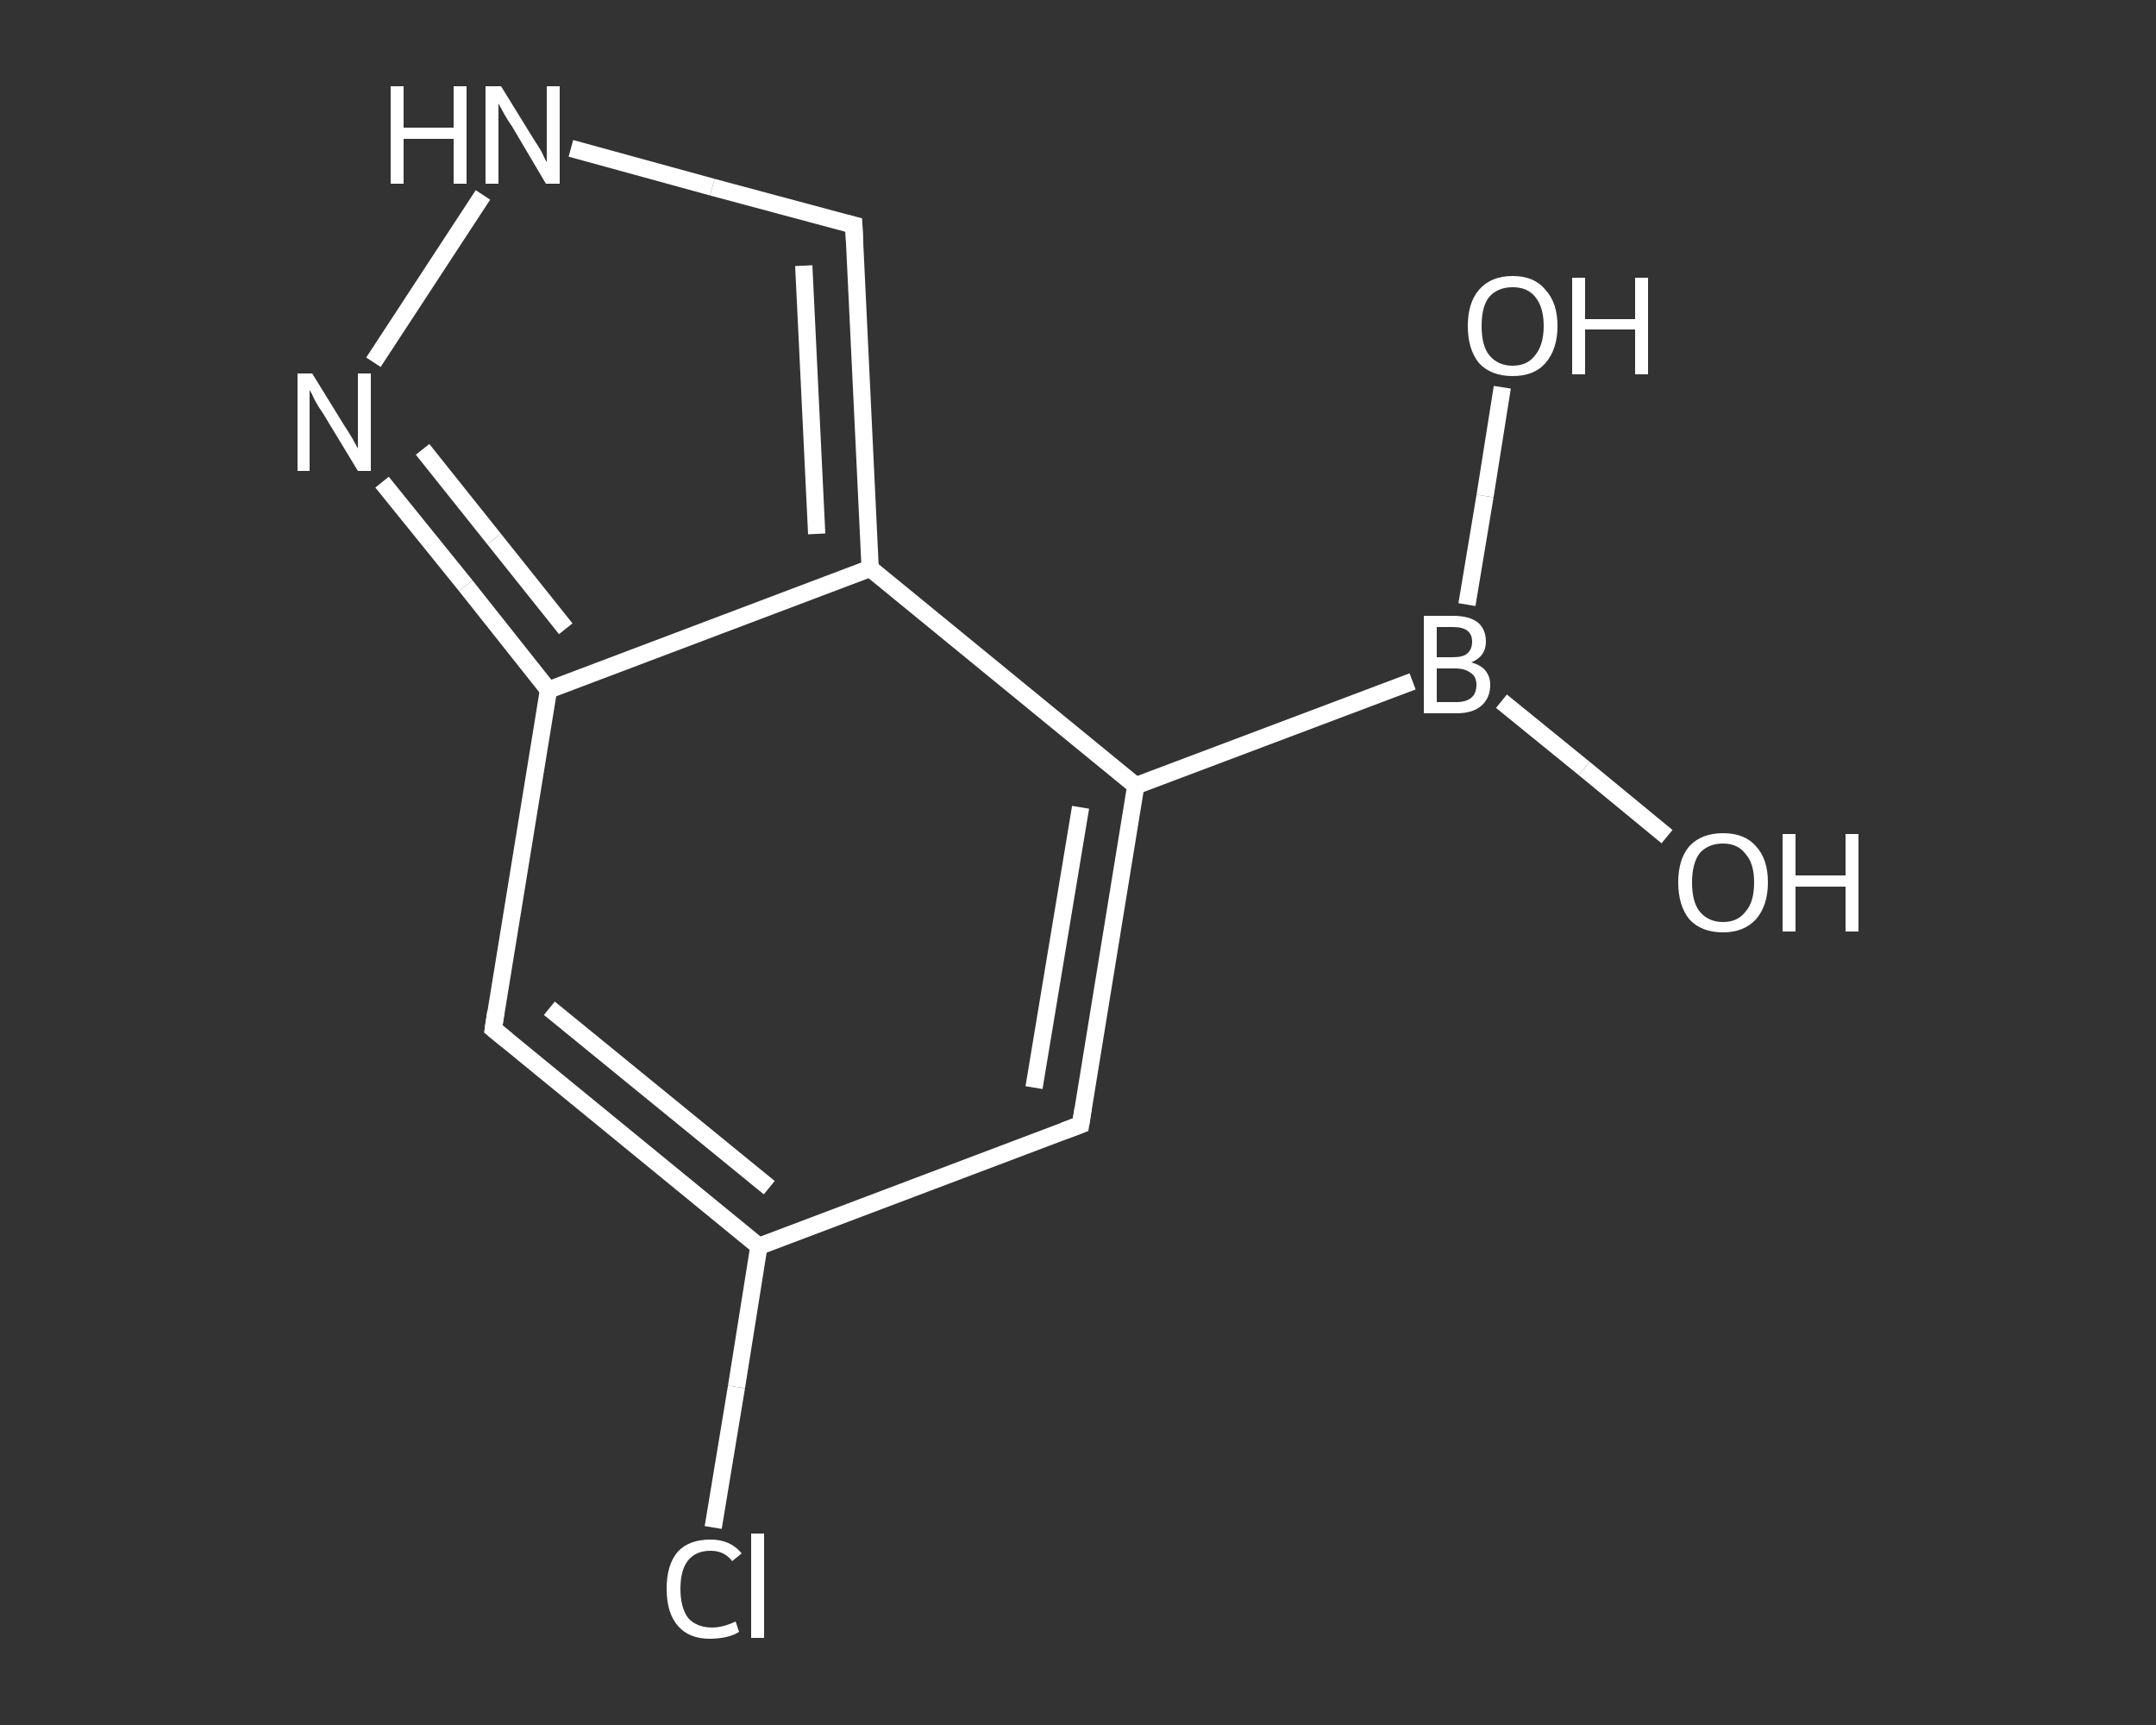 <?xml version='1.0' encoding='iso-8859-1'?>
<svg version='1.1' baseProfile='full'
              xmlns='http://www.w3.org/2000/svg'
                      xmlns:rdkit='http://www.rdkit.org/xml'
                      xmlns:xlink='http://www.w3.org/1999/xlink'
                  xml:space='preserve'
width='250px' height='200px' viewBox='0 0 250 200'>
<rect x="0" y="0" width="250" height="200" fill="#333333" stroke="none"/>
<!-- END OF HEADER -->
<rect style='opacity:1.0;fill:transparent;stroke:none' width='250.0' height='200.0' x='0.0' y='0.0'> </rect>
<path class='bond-0 atom-0 atom-1' d='M 193.3,97.0 L 183.7,89.1' style='fill:none;fill-rule:evenodd;stroke:#FFFFFF;stroke-width:2.0px;stroke-linecap:butt;stroke-linejoin:miter;stroke-opacity:1' />
<path class='bond-0 atom-0 atom-1' d='M 183.7,89.1 L 174.1,81.3' style='fill:none;fill-rule:evenodd;stroke:#FFFFFF;stroke-width:2.0px;stroke-linecap:butt;stroke-linejoin:miter;stroke-opacity:1' />
<path class='bond-1 atom-1 atom-2' d='M 170.1,70.1 L 172.2,57.5' style='fill:none;fill-rule:evenodd;stroke:#FFFFFF;stroke-width:2.0px;stroke-linecap:butt;stroke-linejoin:miter;stroke-opacity:1' />
<path class='bond-1 atom-1 atom-2' d='M 172.2,57.5 L 174.2,44.9' style='fill:none;fill-rule:evenodd;stroke:#FFFFFF;stroke-width:2.0px;stroke-linecap:butt;stroke-linejoin:miter;stroke-opacity:1' />
<path class='bond-2 atom-1 atom-3' d='M 163.8,79.0 L 131.7,91.1' style='fill:none;fill-rule:evenodd;stroke:#FFFFFF;stroke-width:2.0px;stroke-linecap:butt;stroke-linejoin:miter;stroke-opacity:1' />
<path class='bond-3 atom-3 atom-4' d='M 131.7,91.1 L 125.3,130.4' style='fill:none;fill-rule:evenodd;stroke:#FFFFFF;stroke-width:2.0px;stroke-linecap:butt;stroke-linejoin:miter;stroke-opacity:1' />
<path class='bond-3 atom-3 atom-4' d='M 125.3,93.6 L 119.9,126.1' style='fill:none;fill-rule:evenodd;stroke:#FFFFFF;stroke-width:2.0px;stroke-linecap:butt;stroke-linejoin:miter;stroke-opacity:1' />
<path class='bond-4 atom-4 atom-5' d='M 125.3,130.4 L 88.0,144.5' style='fill:none;fill-rule:evenodd;stroke:#FFFFFF;stroke-width:2.0px;stroke-linecap:butt;stroke-linejoin:miter;stroke-opacity:1' />
<path class='bond-5 atom-5 atom-6' d='M 88.0,144.5 L 85.4,160.8' style='fill:none;fill-rule:evenodd;stroke:#FFFFFF;stroke-width:2.0px;stroke-linecap:butt;stroke-linejoin:miter;stroke-opacity:1' />
<path class='bond-5 atom-5 atom-6' d='M 85.4,160.8 L 82.7,177.1' style='fill:none;fill-rule:evenodd;stroke:#FFFFFF;stroke-width:2.0px;stroke-linecap:butt;stroke-linejoin:miter;stroke-opacity:1' />
<path class='bond-6 atom-5 atom-7' d='M 88.0,144.5 L 57.2,119.3' style='fill:none;fill-rule:evenodd;stroke:#FFFFFF;stroke-width:2.0px;stroke-linecap:butt;stroke-linejoin:miter;stroke-opacity:1' />
<path class='bond-6 atom-5 atom-7' d='M 89.2,137.7 L 63.7,116.9' style='fill:none;fill-rule:evenodd;stroke:#FFFFFF;stroke-width:2.0px;stroke-linecap:butt;stroke-linejoin:miter;stroke-opacity:1' />
<path class='bond-7 atom-7 atom-8' d='M 57.2,119.3 L 63.6,80.0' style='fill:none;fill-rule:evenodd;stroke:#FFFFFF;stroke-width:2.0px;stroke-linecap:butt;stroke-linejoin:miter;stroke-opacity:1' />
<path class='bond-8 atom-8 atom-9' d='M 63.6,80.0 L 54.0,67.9' style='fill:none;fill-rule:evenodd;stroke:#FFFFFF;stroke-width:2.0px;stroke-linecap:butt;stroke-linejoin:miter;stroke-opacity:1' />
<path class='bond-8 atom-8 atom-9' d='M 54.0,67.9 L 44.3,55.9' style='fill:none;fill-rule:evenodd;stroke:#FFFFFF;stroke-width:2.0px;stroke-linecap:butt;stroke-linejoin:miter;stroke-opacity:1' />
<path class='bond-8 atom-8 atom-9' d='M 65.6,72.9 L 57.3,62.5' style='fill:none;fill-rule:evenodd;stroke:#FFFFFF;stroke-width:2.0px;stroke-linecap:butt;stroke-linejoin:miter;stroke-opacity:1' />
<path class='bond-8 atom-8 atom-9' d='M 57.3,62.5 L 49.0,52.1' style='fill:none;fill-rule:evenodd;stroke:#FFFFFF;stroke-width:2.0px;stroke-linecap:butt;stroke-linejoin:miter;stroke-opacity:1' />
<path class='bond-9 atom-9 atom-10' d='M 43.3,42.0 L 56.0,22.6' style='fill:none;fill-rule:evenodd;stroke:#FFFFFF;stroke-width:2.0px;stroke-linecap:butt;stroke-linejoin:miter;stroke-opacity:1' />
<path class='bond-10 atom-10 atom-11' d='M 66.2,17.2 L 82.6,21.7' style='fill:none;fill-rule:evenodd;stroke:#FFFFFF;stroke-width:2.0px;stroke-linecap:butt;stroke-linejoin:miter;stroke-opacity:1' />
<path class='bond-10 atom-10 atom-11' d='M 82.6,21.7 L 99.0,26.1' style='fill:none;fill-rule:evenodd;stroke:#FFFFFF;stroke-width:2.0px;stroke-linecap:butt;stroke-linejoin:miter;stroke-opacity:1' />
<path class='bond-11 atom-11 atom-12' d='M 99.0,26.1 L 100.9,65.9' style='fill:none;fill-rule:evenodd;stroke:#FFFFFF;stroke-width:2.0px;stroke-linecap:butt;stroke-linejoin:miter;stroke-opacity:1' />
<path class='bond-11 atom-11 atom-12' d='M 93.2,30.8 L 94.7,61.9' style='fill:none;fill-rule:evenodd;stroke:#FFFFFF;stroke-width:2.0px;stroke-linecap:butt;stroke-linejoin:miter;stroke-opacity:1' />
<path class='bond-12 atom-12 atom-3' d='M 100.9,65.9 L 131.7,91.1' style='fill:none;fill-rule:evenodd;stroke:#FFFFFF;stroke-width:2.0px;stroke-linecap:butt;stroke-linejoin:miter;stroke-opacity:1' />
<path class='bond-13 atom-12 atom-8' d='M 100.9,65.9 L 63.6,80.0' style='fill:none;fill-rule:evenodd;stroke:#FFFFFF;stroke-width:2.0px;stroke-linecap:butt;stroke-linejoin:miter;stroke-opacity:1' />
<path d='M 125.6,128.5 L 125.3,130.4 L 123.4,131.1' style='fill:none;stroke:#FFFFFF;stroke-width:2.0px;stroke-linecap:butt;stroke-linejoin:miter;stroke-opacity:1;' />
<path d='M 58.8,120.6 L 57.2,119.3 L 57.5,117.3' style='fill:none;stroke:#FFFFFF;stroke-width:2.0px;stroke-linecap:butt;stroke-linejoin:miter;stroke-opacity:1;' />
<path d='M 98.2,25.9 L 99.0,26.1 L 99.1,28.1' style='fill:none;stroke:#FFFFFF;stroke-width:2.0px;stroke-linecap:butt;stroke-linejoin:miter;stroke-opacity:1;' />
<path class='atom-0' d='M 194.6 102.3
Q 194.6 99.6, 195.9 98.1
Q 197.3 96.6, 199.8 96.6
Q 202.3 96.6, 203.6 98.1
Q 205.0 99.6, 205.0 102.3
Q 205.0 105.0, 203.6 106.6
Q 202.2 108.1, 199.8 108.1
Q 197.3 108.1, 195.9 106.6
Q 194.6 105.0, 194.6 102.3
M 199.8 106.9
Q 201.5 106.9, 202.4 105.7
Q 203.4 104.6, 203.4 102.3
Q 203.4 100.1, 202.4 99.0
Q 201.5 97.8, 199.8 97.8
Q 198.1 97.8, 197.1 98.9
Q 196.2 100.1, 196.2 102.3
Q 196.2 104.6, 197.1 105.7
Q 198.1 106.9, 199.8 106.9
' fill='#FFFFFF'/>
<path class='atom-0' d='M 206.7 96.7
L 208.2 96.7
L 208.2 101.5
L 214.0 101.5
L 214.0 96.7
L 215.5 96.7
L 215.5 108.0
L 214.0 108.0
L 214.0 102.8
L 208.2 102.8
L 208.2 108.0
L 206.7 108.0
L 206.7 96.7
' fill='#FFFFFF'/>
<path class='atom-1' d='M 170.6 76.8
Q 171.7 77.1, 172.2 77.7
Q 172.8 78.4, 172.8 79.4
Q 172.8 80.9, 171.8 81.8
Q 170.8 82.7, 168.9 82.7
L 165.1 82.7
L 165.1 71.4
L 168.5 71.4
Q 170.4 71.4, 171.4 72.2
Q 172.3 73.0, 172.3 74.4
Q 172.3 76.1, 170.6 76.8
M 166.6 72.7
L 166.6 76.2
L 168.5 76.2
Q 169.6 76.2, 170.1 75.8
Q 170.7 75.3, 170.7 74.4
Q 170.7 72.7, 168.5 72.7
L 166.6 72.7
M 168.9 81.4
Q 170.0 81.4, 170.6 80.9
Q 171.2 80.4, 171.2 79.4
Q 171.2 78.4, 170.5 78.0
Q 169.9 77.5, 168.7 77.5
L 166.6 77.5
L 166.6 81.4
L 168.9 81.4
' fill='#FFFFFF'/>
<path class='atom-2' d='M 170.2 37.8
Q 170.2 35.1, 171.5 33.6
Q 172.9 32.0, 175.4 32.0
Q 177.9 32.0, 179.2 33.6
Q 180.6 35.1, 180.6 37.8
Q 180.6 40.5, 179.2 42.1
Q 177.9 43.6, 175.4 43.6
Q 172.9 43.6, 171.5 42.1
Q 170.2 40.5, 170.2 37.8
M 175.4 42.4
Q 177.1 42.4, 178.0 41.2
Q 179.0 40.0, 179.0 37.8
Q 179.0 35.6, 178.0 34.4
Q 177.1 33.3, 175.4 33.3
Q 173.7 33.3, 172.7 34.4
Q 171.8 35.5, 171.8 37.8
Q 171.8 40.1, 172.7 41.2
Q 173.7 42.4, 175.4 42.4
' fill='#FFFFFF'/>
<path class='atom-2' d='M 182.3 32.2
L 183.8 32.2
L 183.8 37.0
L 189.6 37.0
L 189.6 32.2
L 191.1 32.2
L 191.1 43.4
L 189.6 43.4
L 189.6 38.2
L 183.8 38.2
L 183.8 43.4
L 182.3 43.4
L 182.3 32.2
' fill='#FFFFFF'/>
<path class='atom-6' d='M 77.3 184.2
Q 77.3 181.4, 78.6 179.9
Q 79.9 178.5, 82.4 178.5
Q 84.7 178.5, 86.0 180.1
L 84.9 181.0
Q 84.0 179.8, 82.4 179.8
Q 80.7 179.8, 79.8 180.9
Q 78.9 182.0, 78.9 184.2
Q 78.9 186.4, 79.8 187.6
Q 80.8 188.7, 82.6 188.7
Q 83.8 188.7, 85.3 188.0
L 85.7 189.2
Q 85.1 189.6, 84.2 189.8
Q 83.3 190.0, 82.3 190.0
Q 79.9 190.0, 78.6 188.5
Q 77.3 187.0, 77.3 184.2
' fill='#FFFFFF'/>
<path class='atom-6' d='M 87.1 177.8
L 88.6 177.8
L 88.6 189.9
L 87.1 189.9
L 87.1 177.8
' fill='#FFFFFF'/>
<path class='atom-9' d='M 36.2 43.3
L 39.9 49.3
Q 40.3 49.9, 40.9 50.9
Q 41.5 52.0, 41.5 52.0
L 41.5 43.3
L 43.0 43.3
L 43.0 54.6
L 41.5 54.6
L 37.5 48.0
Q 37.0 47.3, 36.5 46.4
Q 36.1 45.5, 35.9 45.2
L 35.9 54.6
L 34.5 54.6
L 34.5 43.3
L 36.2 43.3
' fill='#FFFFFF'/>
<path class='atom-10' d='M 45.3 10.0
L 46.8 10.0
L 46.8 14.8
L 52.6 14.8
L 52.6 10.0
L 54.1 10.0
L 54.1 21.3
L 52.6 21.3
L 52.6 16.1
L 46.8 16.1
L 46.8 21.3
L 45.3 21.3
L 45.3 10.0
' fill='#FFFFFF'/>
<path class='atom-10' d='M 58.1 10.0
L 61.8 16.0
Q 62.2 16.6, 62.8 17.6
Q 63.3 18.7, 63.4 18.8
L 63.4 10.0
L 64.9 10.0
L 64.9 21.3
L 63.3 21.3
L 59.4 14.7
Q 58.9 14.0, 58.4 13.1
Q 57.9 12.2, 57.8 12.0
L 57.8 21.3
L 56.3 21.3
L 56.3 10.0
L 58.1 10.0
' fill='#FFFFFF'/>
</svg>
